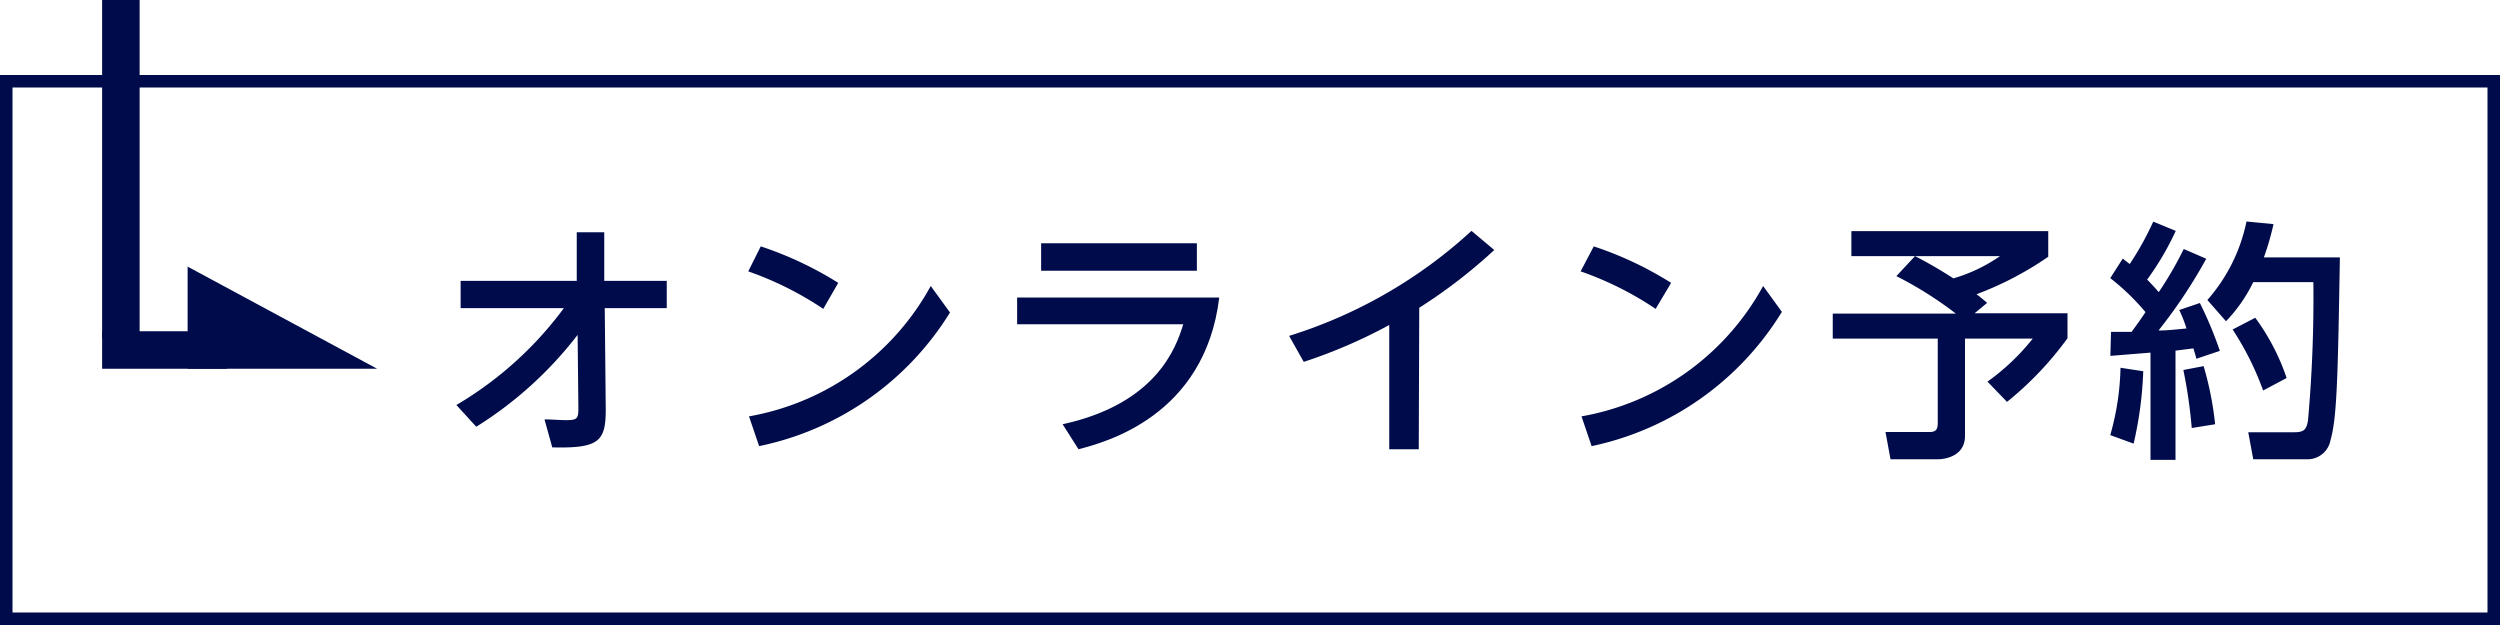 <svg id="レイヤー_1" data-name="レイヤー 1" xmlns="http://www.w3.org/2000/svg" viewBox="0 0 200 50"><defs><style>.cls-1{fill:#000b4b;}</style></defs><path class="cls-1" d="M36.51,32.4a28.92,28.92,0,0,0,8.6-7.75H36.85V22.47h9.29l0-3.89h2.2l0,3.89h5v2.18H48.38l.08,8.14c0,2.54-.58,3.09-4.28,3l-.62-2.24c.54,0,1.17.06,1.71.06.93,0,1-.12,1-1l-.06-5.82a30.72,30.72,0,0,1-8.11,7.35Z"/><path class="cls-1" d="M65.86,24.71a26.32,26.32,0,0,0-6-3l1-2a28.41,28.41,0,0,1,6.2,2.92ZM76,25A23.53,23.53,0,0,1,60.73,35.69l-.81-2.38A20.68,20.68,0,0,0,74.46,22.88Z"/><path class="cls-1" d="M97.54,23.8c-1.15,9.51-9.16,11.59-11.26,12.14l-1.27-2c7.49-1.64,9.08-6.12,9.65-8H81.37V23.8Zm-1.79-4.34v2.2H83.29v-2.2Z"/><path class="cls-1" d="M113.5,35.94h-2.36V26a41.18,41.18,0,0,1-6.84,2.95l-1.17-2.08a38.42,38.42,0,0,0,14.59-8.4L119.54,20a41.36,41.36,0,0,1-6,4.62Z"/><path class="cls-1" d="M132.45,24.71a26,26,0,0,0-6-3l1.05-2a28.12,28.12,0,0,1,6.19,2.92Zm10.1.24a23.53,23.53,0,0,1-15.22,10.74l-.81-2.38a20.65,20.65,0,0,0,14.53-10.43Z"/><path class="cls-1" d="M153.2,20.49h-5.09v-2h15.75v2.05a26.32,26.32,0,0,1-5.74,3c.25.18.55.43.85.69l-1,.83h7.43v2a26.47,26.47,0,0,1-4.84,5.09L159,30.53a18,18,0,0,0,3.62-3.44H157.2v7.78c0,1.75-1.84,1.87-2.14,1.87h-3.82l-.4-2.18h3.53c.48,0,.65-.18.65-.72V27.09h-8.4v-2h9.85a29.73,29.73,0,0,0-4.76-3Zm0,0a34.19,34.19,0,0,1,3.07,1.78A12.79,12.79,0,0,0,160,20.49Z"/><path class="cls-1" d="M168.88,26.55l1.65,0c.24-.34.57-.77,1.11-1.58a18.42,18.42,0,0,0-2.82-2.72l1-1.56c.18.13.36.29.56.43a23.79,23.79,0,0,0,1.88-3.39l1.8.74a22.46,22.46,0,0,1-2.29,3.9c.15.14.51.52.93,1a28.64,28.64,0,0,0,2-3.45l1.8.78a40.64,40.64,0,0,1-3.82,5.74c.75,0,1.52-.1,2.24-.16a10.9,10.9,0,0,0-.58-1.48l1.65-.56a30.9,30.9,0,0,1,1.6,3.83l-1.88.63c-.08-.32-.12-.44-.24-.83l-1.43.18v8.74h-2V28.21l-3.21.26Zm2.58,3.15a30.07,30.07,0,0,1-.77,5.79l-1.87-.68a21,21,0,0,0,.82-5.39Zm4.83-.41a26,26,0,0,1,.92,4.65l-1.87.3a39.7,39.7,0,0,0-.67-4.64Zm5.59-11.36a21.55,21.55,0,0,1-.77,2.66h6.08c-.16,9.49-.23,12.84-.75,14.62a1.86,1.86,0,0,1-1.76,1.53h-4.42l-.4-2.16h3.65c.79,0,1-.18,1.13-.94a110.49,110.49,0,0,0,.43-11.07h-4.81a12.06,12.06,0,0,1-2.18,3.13L176.59,24a13.65,13.65,0,0,0,3.13-6.28Zm-1.46,7.49a17.57,17.57,0,0,1,2.51,4.82l-1.88,1a23.16,23.16,0,0,0-2.44-4.88Z"/><path class="cls-1" d="M199,7V49H1V7H199m1-1H0V50H200V6Z"/><polygon class="cls-1" points="15.01 29.5 30.17 29.5 15.01 21.33 15.01 29.5"/><rect class="cls-1" x="8.17" width="3" height="27.08"/><rect class="cls-1" x="11.67" y="23" width="3" height="10" transform="translate(-14.83 41.17) rotate(-90)"/></svg>